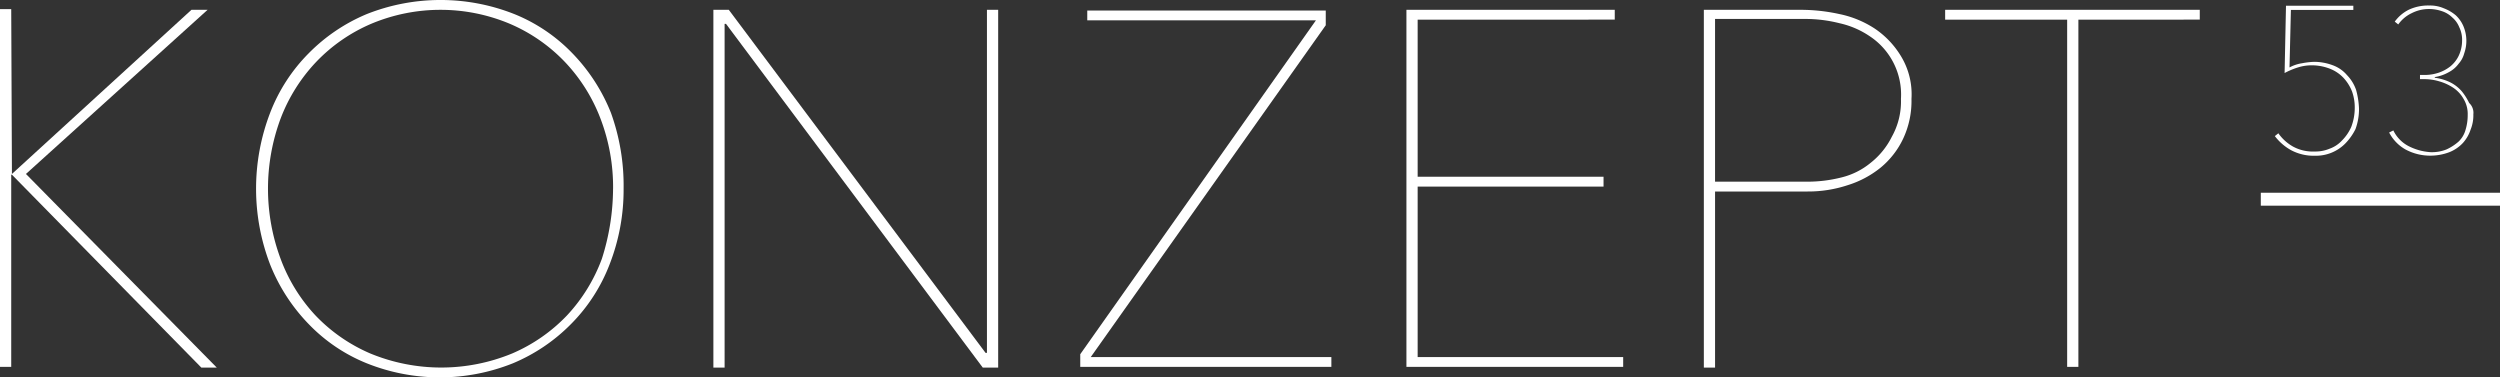 <svg xmlns="http://www.w3.org/2000/svg" width="193.263" height="29.174" viewBox="0 0 193.263 29.174">
  <rect x="0" y="0" width="193.263" height="29.174" fill="#333333" stroke="none"/>
  <g id="logo_k53_eckig" transform="translate(-21.9 -23.1)">
    <g id="Gruppe_210" data-name="Gruppe 210" transform="translate(21.9 23.1)">
      <path id="Pfad_692" data-name="Pfad 692" d="M22.822,37.143,36.7,24.454h1.247L23.906,37.143,38.656,52.11H37.463L22.822,37.2h-.054V52.056H21.9V24.4h.868l.054,12.743Z" transform="translate(-21.9 -23.695)" fill="#fff"/>
      <path id="Pfad_693" data-name="Pfad 693" d="M86.815,37.687a15.848,15.848,0,0,1-1.085,5.856,13.259,13.259,0,0,1-2.982,4.609,13.733,13.733,0,0,1-4.5,3.037,15.205,15.205,0,0,1-11.279,0,12.947,12.947,0,0,1-4.5-3.037,14.078,14.078,0,0,1-2.982-4.609,16.355,16.355,0,0,1,0-11.713,13.259,13.259,0,0,1,2.982-4.609,13.734,13.734,0,0,1,4.5-3.037,15.488,15.488,0,0,1,11.388,0,12.947,12.947,0,0,1,4.5,3.037,14.078,14.078,0,0,1,2.982,4.609A16.583,16.583,0,0,1,86.815,37.687Zm-.813,0a14.821,14.821,0,0,0-.976-5.423,13.142,13.142,0,0,0-2.766-4.392,12.863,12.863,0,0,0-4.23-2.928,13.829,13.829,0,0,0-10.737,0,12.863,12.863,0,0,0-4.23,2.928A13.142,13.142,0,0,0,60.3,32.264a15.551,15.551,0,0,0,0,10.845A13.012,13.012,0,0,0,63.009,47.5a12.863,12.863,0,0,0,4.23,2.928,14.371,14.371,0,0,0,10.954,0,12.863,12.863,0,0,0,4.23-2.928,13.012,13.012,0,0,0,2.711-4.392A18.018,18.018,0,0,0,86,37.687Z" transform="translate(-38.607 -23.1)" fill="#fff"/>
      <path id="Pfad_694" data-name="Pfad 694" d="M144.423,52.156,124.576,25.585h-.108V52.156H123.6V24.5h1.193L144.64,51.017h.108V24.5h.868V52.156Z" transform="translate(-68.452 -23.741)" fill="#fff"/>
      <path id="Pfad_695" data-name="Pfad 695" d="M175.9,52.2v-1.03l18.22-25.812H176.442V24.6h18.437v1.139L176.713,51.388h18.6v.759H175.9Z" transform="translate(-92.391 -23.787)" fill="#fff"/>
      <path id="Pfad_696" data-name="Pfad 696" d="M222.4,52.156V24.5h16.105v.759H223.268V37.406h14.37v.759h-14.37V51.342h15.888V52.1H222.4Z" transform="translate(-113.676 -23.741)" fill="#fff"/>
      <path id="Pfad_697" data-name="Pfad 697" d="M280.851,31.387a6.839,6.839,0,0,1-.651,3.091,6.48,6.48,0,0,1-1.735,2.223,7.638,7.638,0,0,1-2.549,1.356,9.71,9.71,0,0,1-3.091.488h-7.158V52.156H264.8V24.5h7.483a13.954,13.954,0,0,1,2.982.325,7.845,7.845,0,0,1,2.766,1.139,6.812,6.812,0,0,1,2.006,2.115A5.661,5.661,0,0,1,280.851,31.387Zm-.813,0a5.4,5.4,0,0,0-2.386-4.826,6.781,6.781,0,0,0-2.386-1.03,10.7,10.7,0,0,0-2.6-.325h-7V37.786h7.158a10.7,10.7,0,0,0,2.6-.325,5.642,5.642,0,0,0,2.278-1.139,5.9,5.9,0,0,0,1.627-2.006A5.581,5.581,0,0,0,280.038,31.387Z" transform="translate(-133.084 -23.741)" fill="#fff"/>
      <path id="Pfad_698" data-name="Pfad 698" d="M309.5,25.259V52.1h-.868V25.259H299.2V24.5h19.684v.759Z" transform="translate(-148.83 -23.741)" fill="#fff"/>
      <path id="Pfad_699" data-name="Pfad 699" d="M352.707,31.871a4.534,4.534,0,0,1-.271,1.573,4.342,4.342,0,0,1-.813,1.139,3.188,3.188,0,0,1-2.332.922,3.706,3.706,0,0,1-1.844-.434,4.01,4.01,0,0,1-1.247-1.085l.271-.217a3.464,3.464,0,0,0,1.139,1.03,3.216,3.216,0,0,0,1.681.38,2.832,2.832,0,0,0,1.139-.217,2.383,2.383,0,0,0,.976-.651,3.474,3.474,0,0,0,.7-1.03,4.14,4.14,0,0,0,.271-1.464,3.646,3.646,0,0,0-.217-1.3,3.335,3.335,0,0,0-.651-1.03,2.893,2.893,0,0,0-1.03-.7,3.84,3.84,0,0,0-1.41-.271,3.5,3.5,0,0,0-1.085.163,5.877,5.877,0,0,0-1.03.434l.108-5.206h5.206v.325h-4.826l-.108,4.447a2.961,2.961,0,0,1,.976-.325,6.039,6.039,0,0,1,.922-.108,4.14,4.14,0,0,1,1.464.271,2.62,2.62,0,0,1,1.085.759,3.1,3.1,0,0,1,.7,1.139A6.356,6.356,0,0,1,352.707,31.871Z" transform="translate(-170.343 -23.466)" fill="#fff"/>
      <path id="Pfad_700" data-name="Pfad 700" d="M369.007,32.305a2.919,2.919,0,0,1-.217,1.193,2.844,2.844,0,0,1-.6,1.03,2.893,2.893,0,0,1-1.03.7,4.14,4.14,0,0,1-1.464.271,4.011,4.011,0,0,1-1.952-.488,3.2,3.2,0,0,1-1.247-1.3l.325-.163a2.667,2.667,0,0,0,1.139,1.193,4.324,4.324,0,0,0,1.735.488,3.014,3.014,0,0,0,1.247-.217,3.861,3.861,0,0,0,.922-.6,1.99,1.99,0,0,0,.542-.922,3.853,3.853,0,0,0,.163-1.139,2.246,2.246,0,0,0-.325-1.247,2.51,2.51,0,0,0-.813-.868,3.914,3.914,0,0,0-1.085-.488,4.05,4.05,0,0,0-1.085-.163h-.38v-.325h.38a3.4,3.4,0,0,0,1.03-.163,3.014,3.014,0,0,0,.922-.488,2.4,2.4,0,0,0,.651-.813,2.761,2.761,0,0,0,.271-1.193,2.2,2.2,0,0,0-.217-1.03,1.945,1.945,0,0,0-.542-.759,2.042,2.042,0,0,0-.813-.488,3.071,3.071,0,0,0-.976-.163,2.94,2.94,0,0,0-1.356.325,2.681,2.681,0,0,0-1.03.868l-.271-.217a2.988,2.988,0,0,1,1.085-.922,3.539,3.539,0,0,1,1.573-.325,2.667,2.667,0,0,1,1.139.217,3.175,3.175,0,0,1,.922.542,2.477,2.477,0,0,1,.6.868,2.9,2.9,0,0,1,.054,2.061,1.956,1.956,0,0,1-.434.813,2.208,2.208,0,0,1-.759.651,3.2,3.2,0,0,1-1.085.38v.054a3.758,3.758,0,0,1,1.247.38,2.9,2.9,0,0,1,.868.7,4.683,4.683,0,0,1,.542.868A1.035,1.035,0,0,1,369.007,32.305Z" transform="translate(-177.804 -23.466)" fill="#fff"/>
    </g>
    <line id="Linie_57" data-name="Linie 57" x1="18.491" transform="translate(196.672 38.5)" fill="none" stroke="#fff" stroke-width="1"/>
  </g>
</svg>
